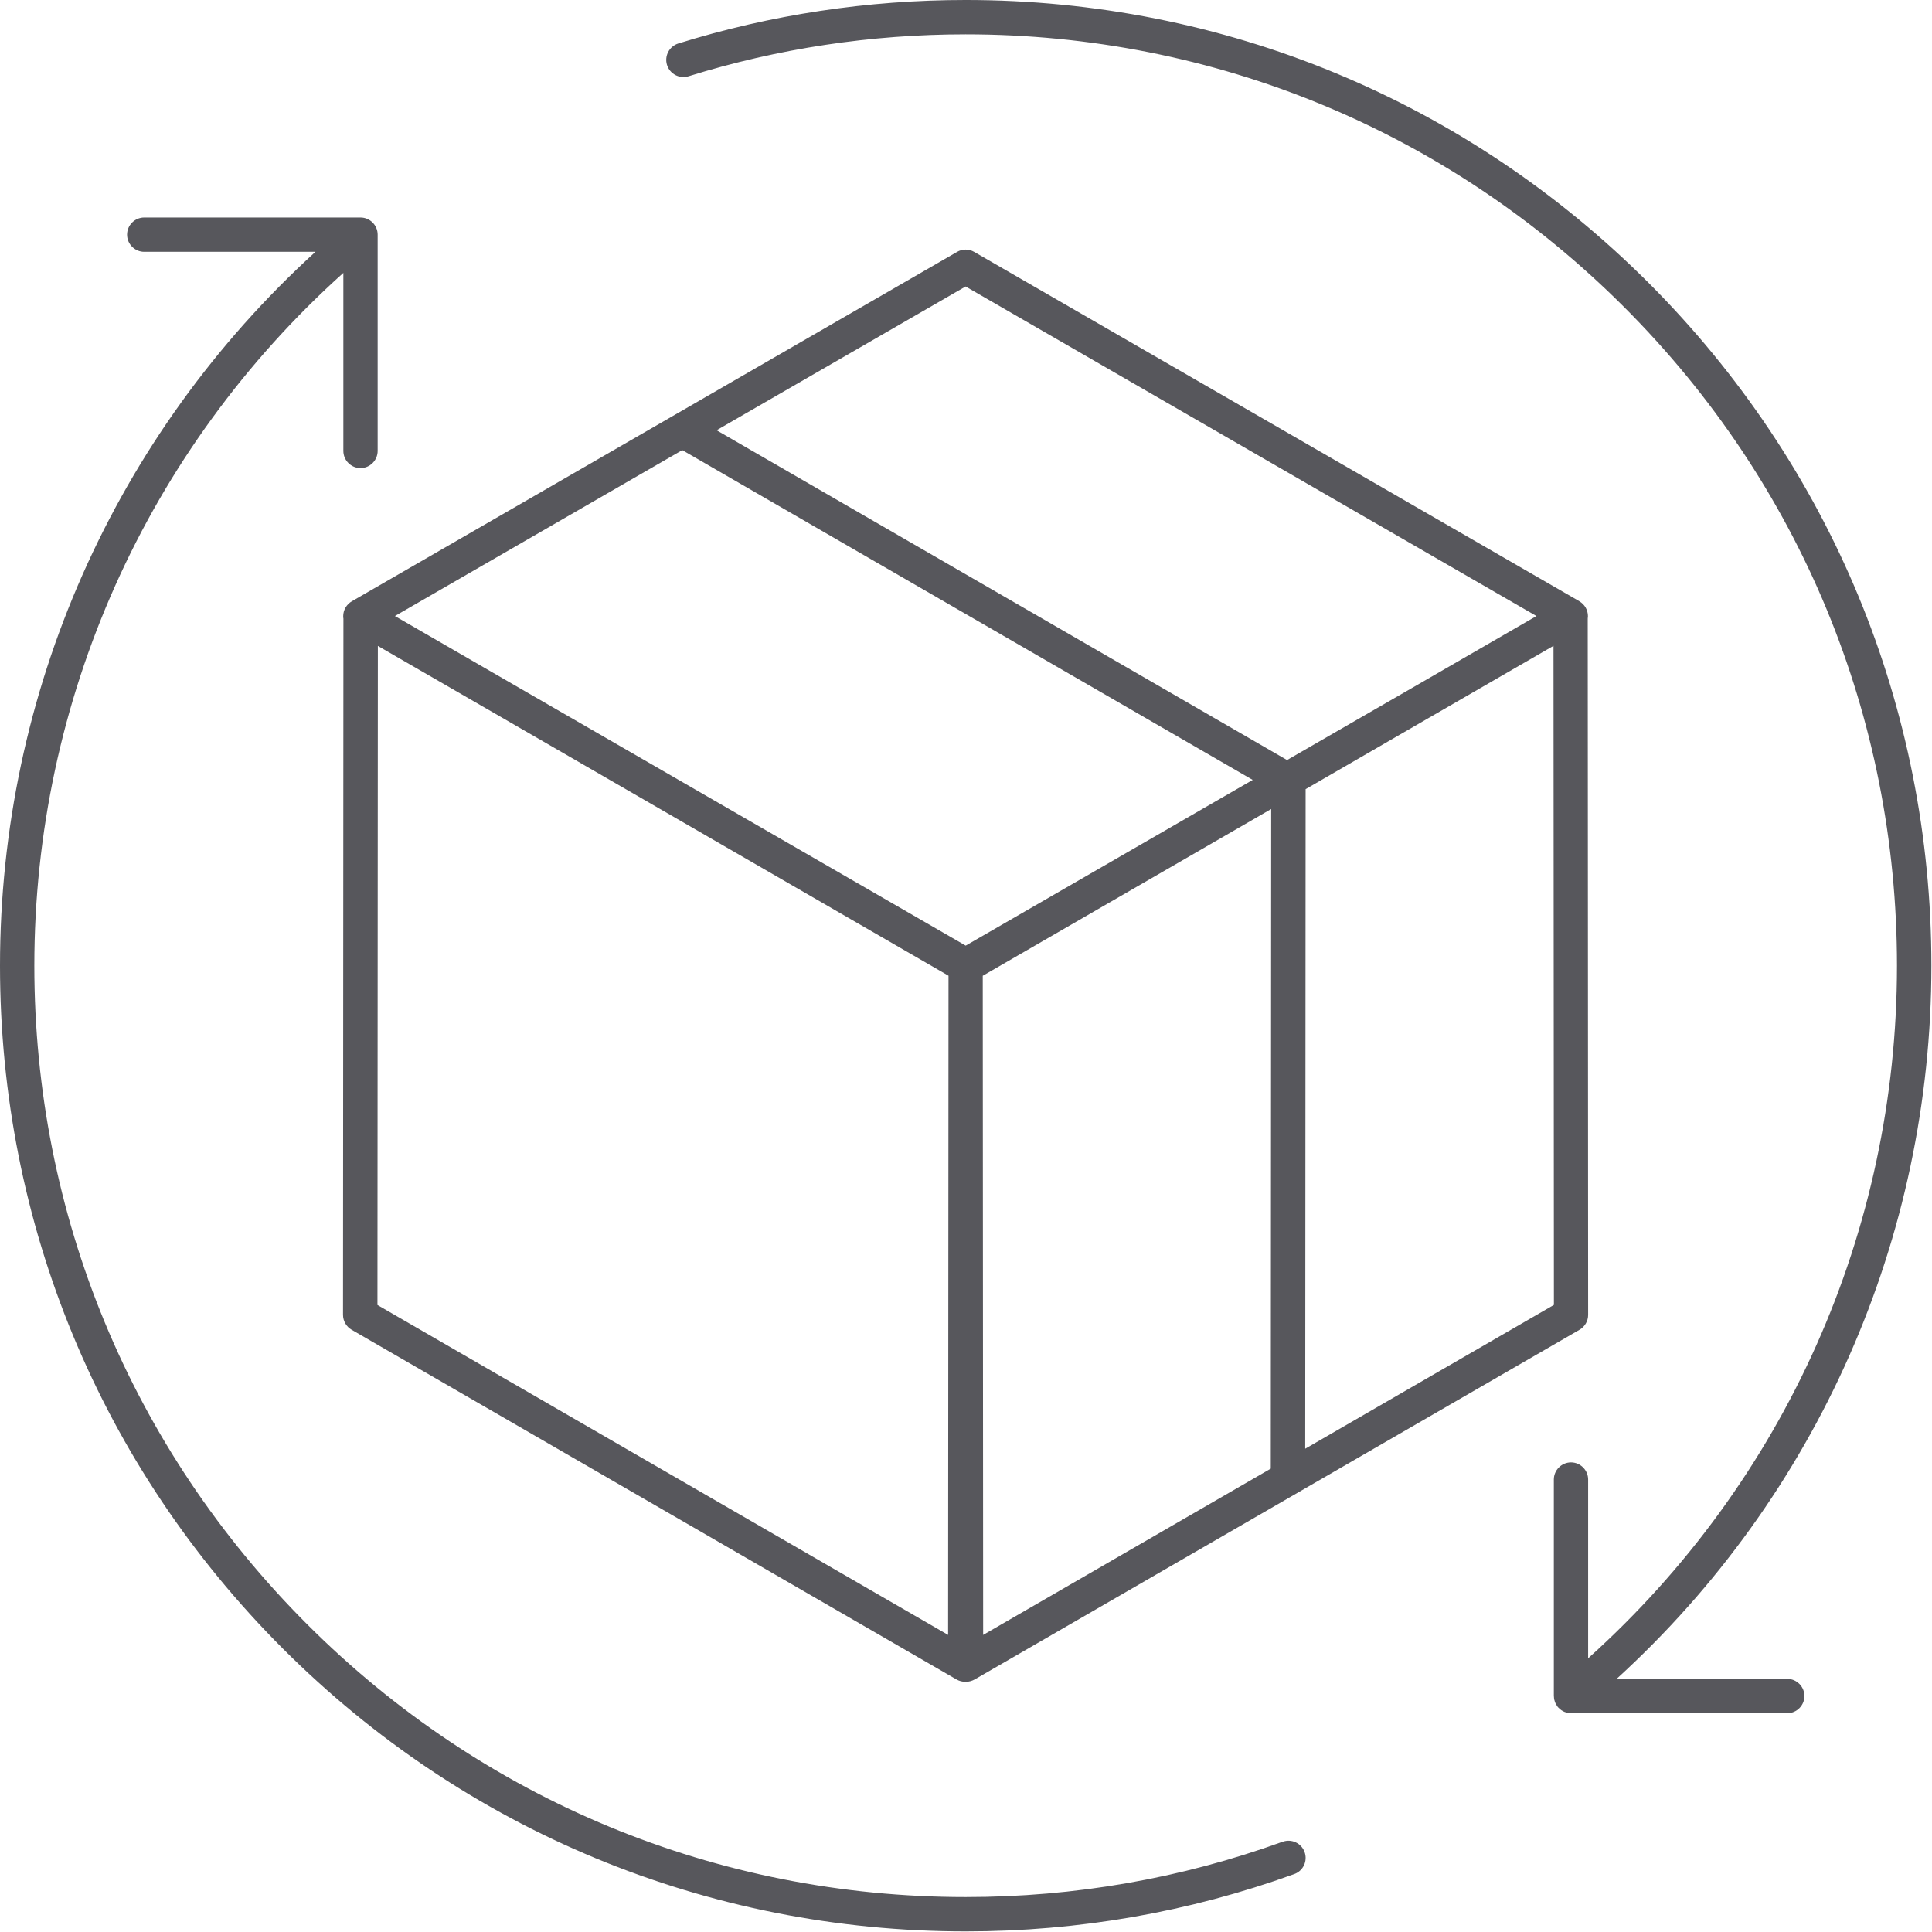 <svg xmlns="http://www.w3.org/2000/svg" fill="none" viewBox="0 0 57 57" height="57" width="57">
<path fill="#57575C" d="M46.597 17.739L28.742 7.432C28.585 7.34 28.393 7.34 28.236 7.432L10.381 17.739C10.224 17.831 10.126 17.997 10.126 18.178C10.126 18.201 10.126 18.228 10.132 18.252L10.12 38.792C10.12 38.973 10.218 39.142 10.372 39.231L28.221 49.55C28.298 49.594 28.387 49.618 28.476 49.618C28.479 49.618 28.485 49.618 28.488 49.618C28.491 49.618 28.497 49.618 28.5 49.618C28.588 49.618 28.674 49.594 28.754 49.55L46.603 39.231C46.76 39.139 46.855 38.973 46.855 38.792L46.843 18.252C46.846 18.228 46.849 18.201 46.849 18.178C46.849 17.997 46.751 17.828 46.594 17.739H46.597ZM28.491 8.454L45.33 18.175L41.647 20.304L37.972 22.424L21.141 12.694L28.491 8.451V8.454ZM11.651 18.175L20.129 13.28L36.959 23.01L28.491 27.899L15.335 20.304L11.651 18.175ZM27.972 48.235L11.136 38.502L11.148 19.057L14.819 21.177L27.984 28.787L27.972 48.235ZM28.997 28.787L37.504 23.869L37.492 43.329L29.006 48.235L28.994 28.787H28.997ZM38.508 42.742L38.52 23.282L42.165 21.174L45.833 19.054L45.845 38.499L38.508 42.742Z"></path>
<path fill="#57575C" d="M37.839 54.338C34.848 55.422 31.701 55.969 28.491 55.969C21.151 55.969 14.252 53.112 9.061 47.921C3.87 42.731 1.013 35.831 1.013 28.491C1.013 20.659 4.323 13.268 10.13 8.051V13.304C10.13 13.582 10.358 13.81 10.636 13.81C10.914 13.81 11.142 13.582 11.142 13.304V6.923C11.142 6.644 10.914 6.417 10.636 6.417H4.255C3.977 6.417 3.749 6.644 3.749 6.923C3.749 7.201 3.977 7.429 4.255 7.429H9.307C3.379 12.83 0 20.437 0 28.491C0 36.101 2.964 43.255 8.344 48.638C13.724 54.018 20.881 56.982 28.491 56.982C31.819 56.982 35.082 56.414 38.185 55.291C38.449 55.197 38.585 54.906 38.49 54.643C38.396 54.379 38.105 54.243 37.842 54.338H37.839Z"></path>
<path fill="#57575C" d="M52.733 49.526H47.702C53.615 44.128 56.982 36.536 56.982 28.491C56.982 20.881 54.018 13.727 48.638 8.344C43.255 2.964 36.101 -6.58035e-05 28.491 -6.58035e-05C25.601 -6.58035e-05 22.747 0.432 20.014 1.282C19.747 1.365 19.596 1.649 19.679 1.916C19.762 2.182 20.046 2.333 20.313 2.25C22.948 1.43 25.702 1.013 28.488 1.013C35.828 1.013 42.728 3.87 47.918 9.061C53.109 14.251 55.967 21.151 55.967 28.491C55.967 36.326 52.659 43.711 46.855 48.925V43.651C46.855 43.373 46.627 43.145 46.349 43.145C46.071 43.145 45.843 43.373 45.843 43.651V50.032C45.843 50.032 45.843 50.053 45.846 50.065C45.846 50.08 45.846 50.092 45.849 50.107C45.849 50.127 45.855 50.145 45.861 50.163C45.863 50.175 45.869 50.19 45.872 50.201C45.878 50.219 45.887 50.237 45.893 50.255C45.899 50.267 45.905 50.278 45.914 50.293C45.923 50.308 45.934 50.326 45.946 50.34C45.952 50.346 45.955 50.355 45.958 50.361C45.961 50.367 45.967 50.37 45.973 50.376C45.988 50.391 46.003 50.406 46.02 50.42C46.032 50.429 46.044 50.441 46.056 50.45C46.071 50.462 46.089 50.471 46.106 50.48C46.121 50.489 46.133 50.497 46.148 50.503C46.163 50.509 46.177 50.512 46.192 50.518C46.242 50.536 46.296 50.545 46.349 50.545C46.352 50.545 46.355 50.545 46.358 50.545H52.73C53.008 50.545 53.236 50.317 53.236 50.038C53.236 49.76 53.008 49.532 52.73 49.532L52.733 49.526Z"></path>
</svg>
